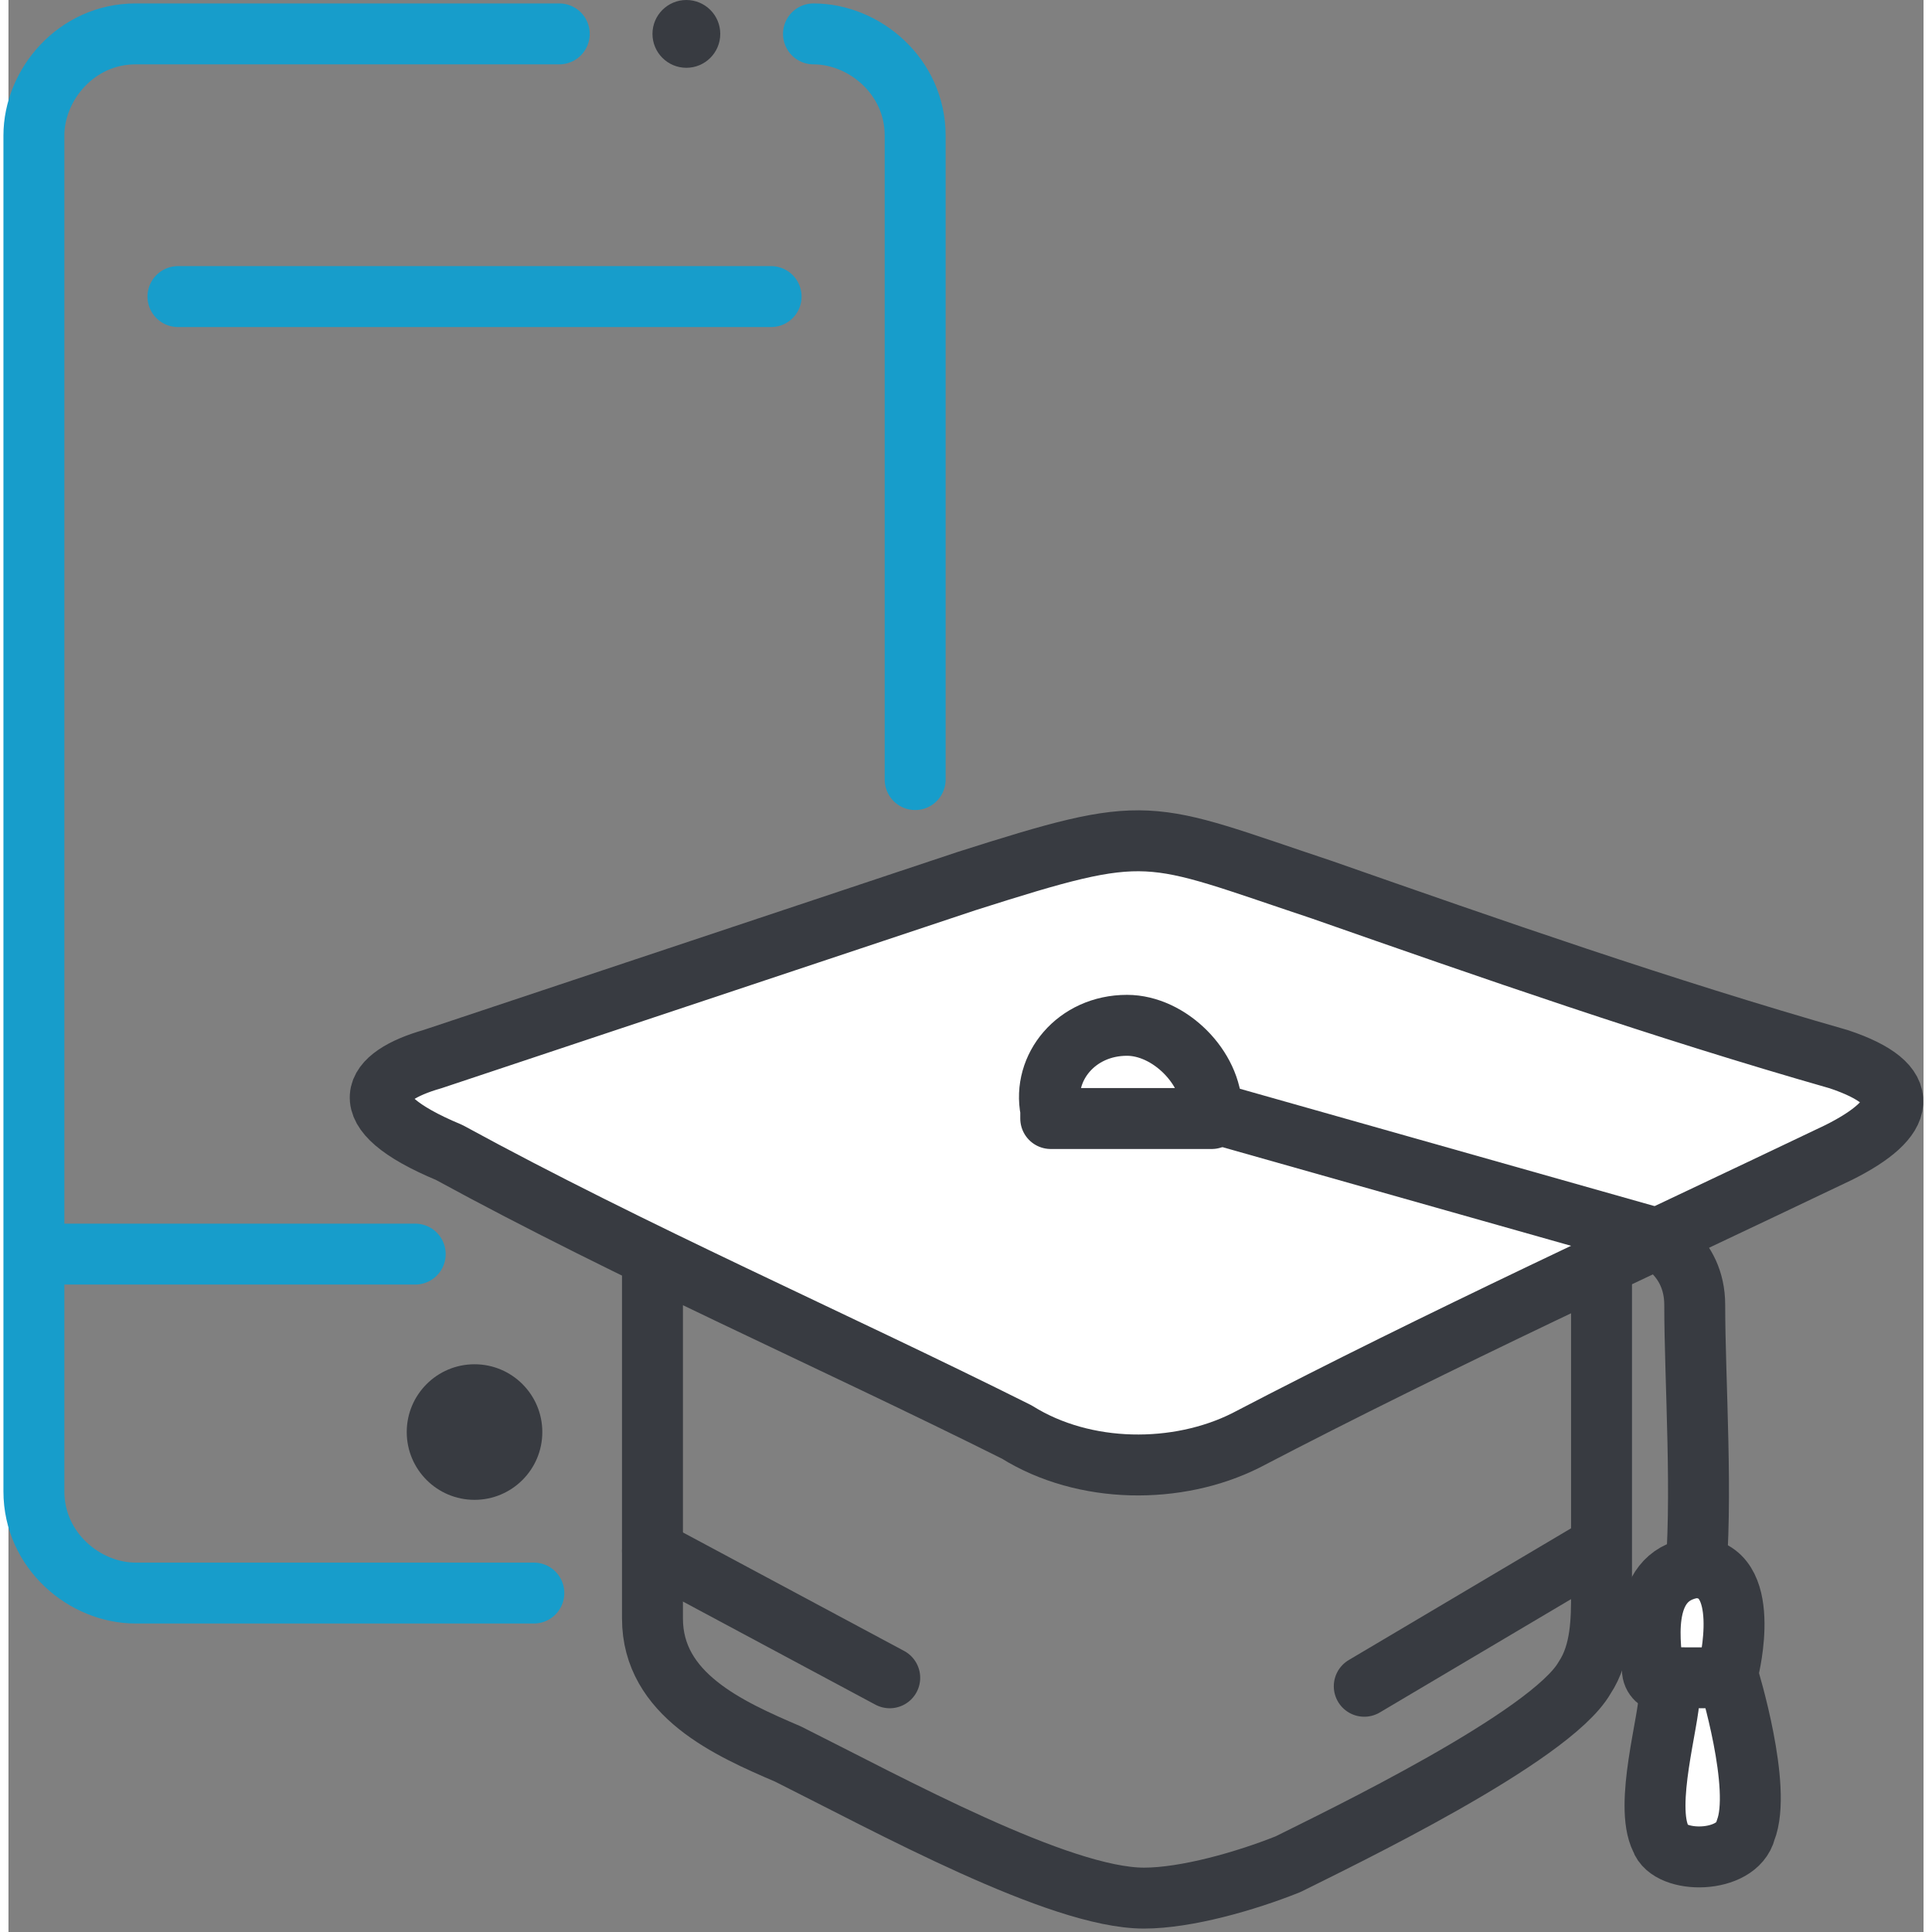 <svg width="76" height="76" version="1.1" id="Слой_1" xmlns="http://www.w3.org/2000/svg" x="0" y="0" viewBox="0 0 22.6 22.8" xml:space="preserve">
    <rect x="0" y="0" width="22.6" height="22.8" fill="#808080" stroke="none"/>
    <style>
        .st0{fill:none;stroke:#179dcb;stroke-width:.719;stroke-linecap:round;stroke-linejoin:round;stroke-miterlimit:10}.st1{fill-rule:evenodd;clip-rule:evenodd;fill:#383b41}.st2,.st3{stroke:#383b41;stroke-width:.719;stroke-linecap:round;stroke-linejoin:round;stroke-miterlimit:10}.st2{fill-rule:evenodd;clip-rule:evenodd;fill:#fff}.st3{fill:none}
    </style>
    <g id="Layer_x0020_1">
        <g id="_2151687477984">
            <path class="st0" d="M9.5.4c.6 0 1.2.5 1.2 1.2v7.6m-4.5 9.6H1.5c-.6 0-1.2-.5-1.2-1.2v-16C.3 1 .8.4 1.5.4h5"/>
            <circle class="st1" cx="5.5" cy="16.9" r=".8"/>
            <path class="st0" d="M4.8 14.8H.4M9 3.5H2"/>
            <circle class="st1" cx="8" cy=".4" r=".4"/>
            <path class="st2" d="M5 12.5l6.3-2.1c2.2-.7 2.1-.6 4.2.1 2 .7 4 1.4 6.1 2 .9.3.8.7 0 1.1-2.3 1.1-4.7 2.2-7 3.4-.8.4-1.9.4-2.7-.1-2.2-1.1-4.5-2.1-6.7-3.3-1.2-.5-.9-.9-.2-1.1z"/>
            <path class="st3" d="M7.6 14.9v4.2c0 .9.9 1.3 1.6 1.6 1.2.6 3.2 1.7 4.2 1.7.5 0 1.2-.2 1.7-.4.6-.3 3.1-1.5 3.5-2.2.2-.3.2-.7.2-1v-3.9"/>
            <path class="st3" d="M14.1 13.1l5.3 1.5s.5.2.5.8c0 .9.1 2.3 0 3.3"/>
            <path class="st2" d="M19.4 19.7c0-.2-.2-1.1.5-1.2.7 0 .4 1.2.4 1.2-.1.2-.3.1-.5.2-.1 0-.4 0-.4-.2z"/>
            <path class="st2" d="M19.6 20c0 .3-.3 1.3-.1 1.7.1.3.9.3 1-.1.2-.5-.2-1.8-.2-1.8H19.7c-.1.1-.1.2-.1.2zM13.2 12.1c.5 0 1 .5 1 1v.1h-1.9v-.1c-.1-.5.3-1 .9-1z"/>
            <path class="st3" d="M7.6 18.3l2.8 1.5M18.7 18.3L16 19.9"/>
        </g>
    </g>
</svg>
